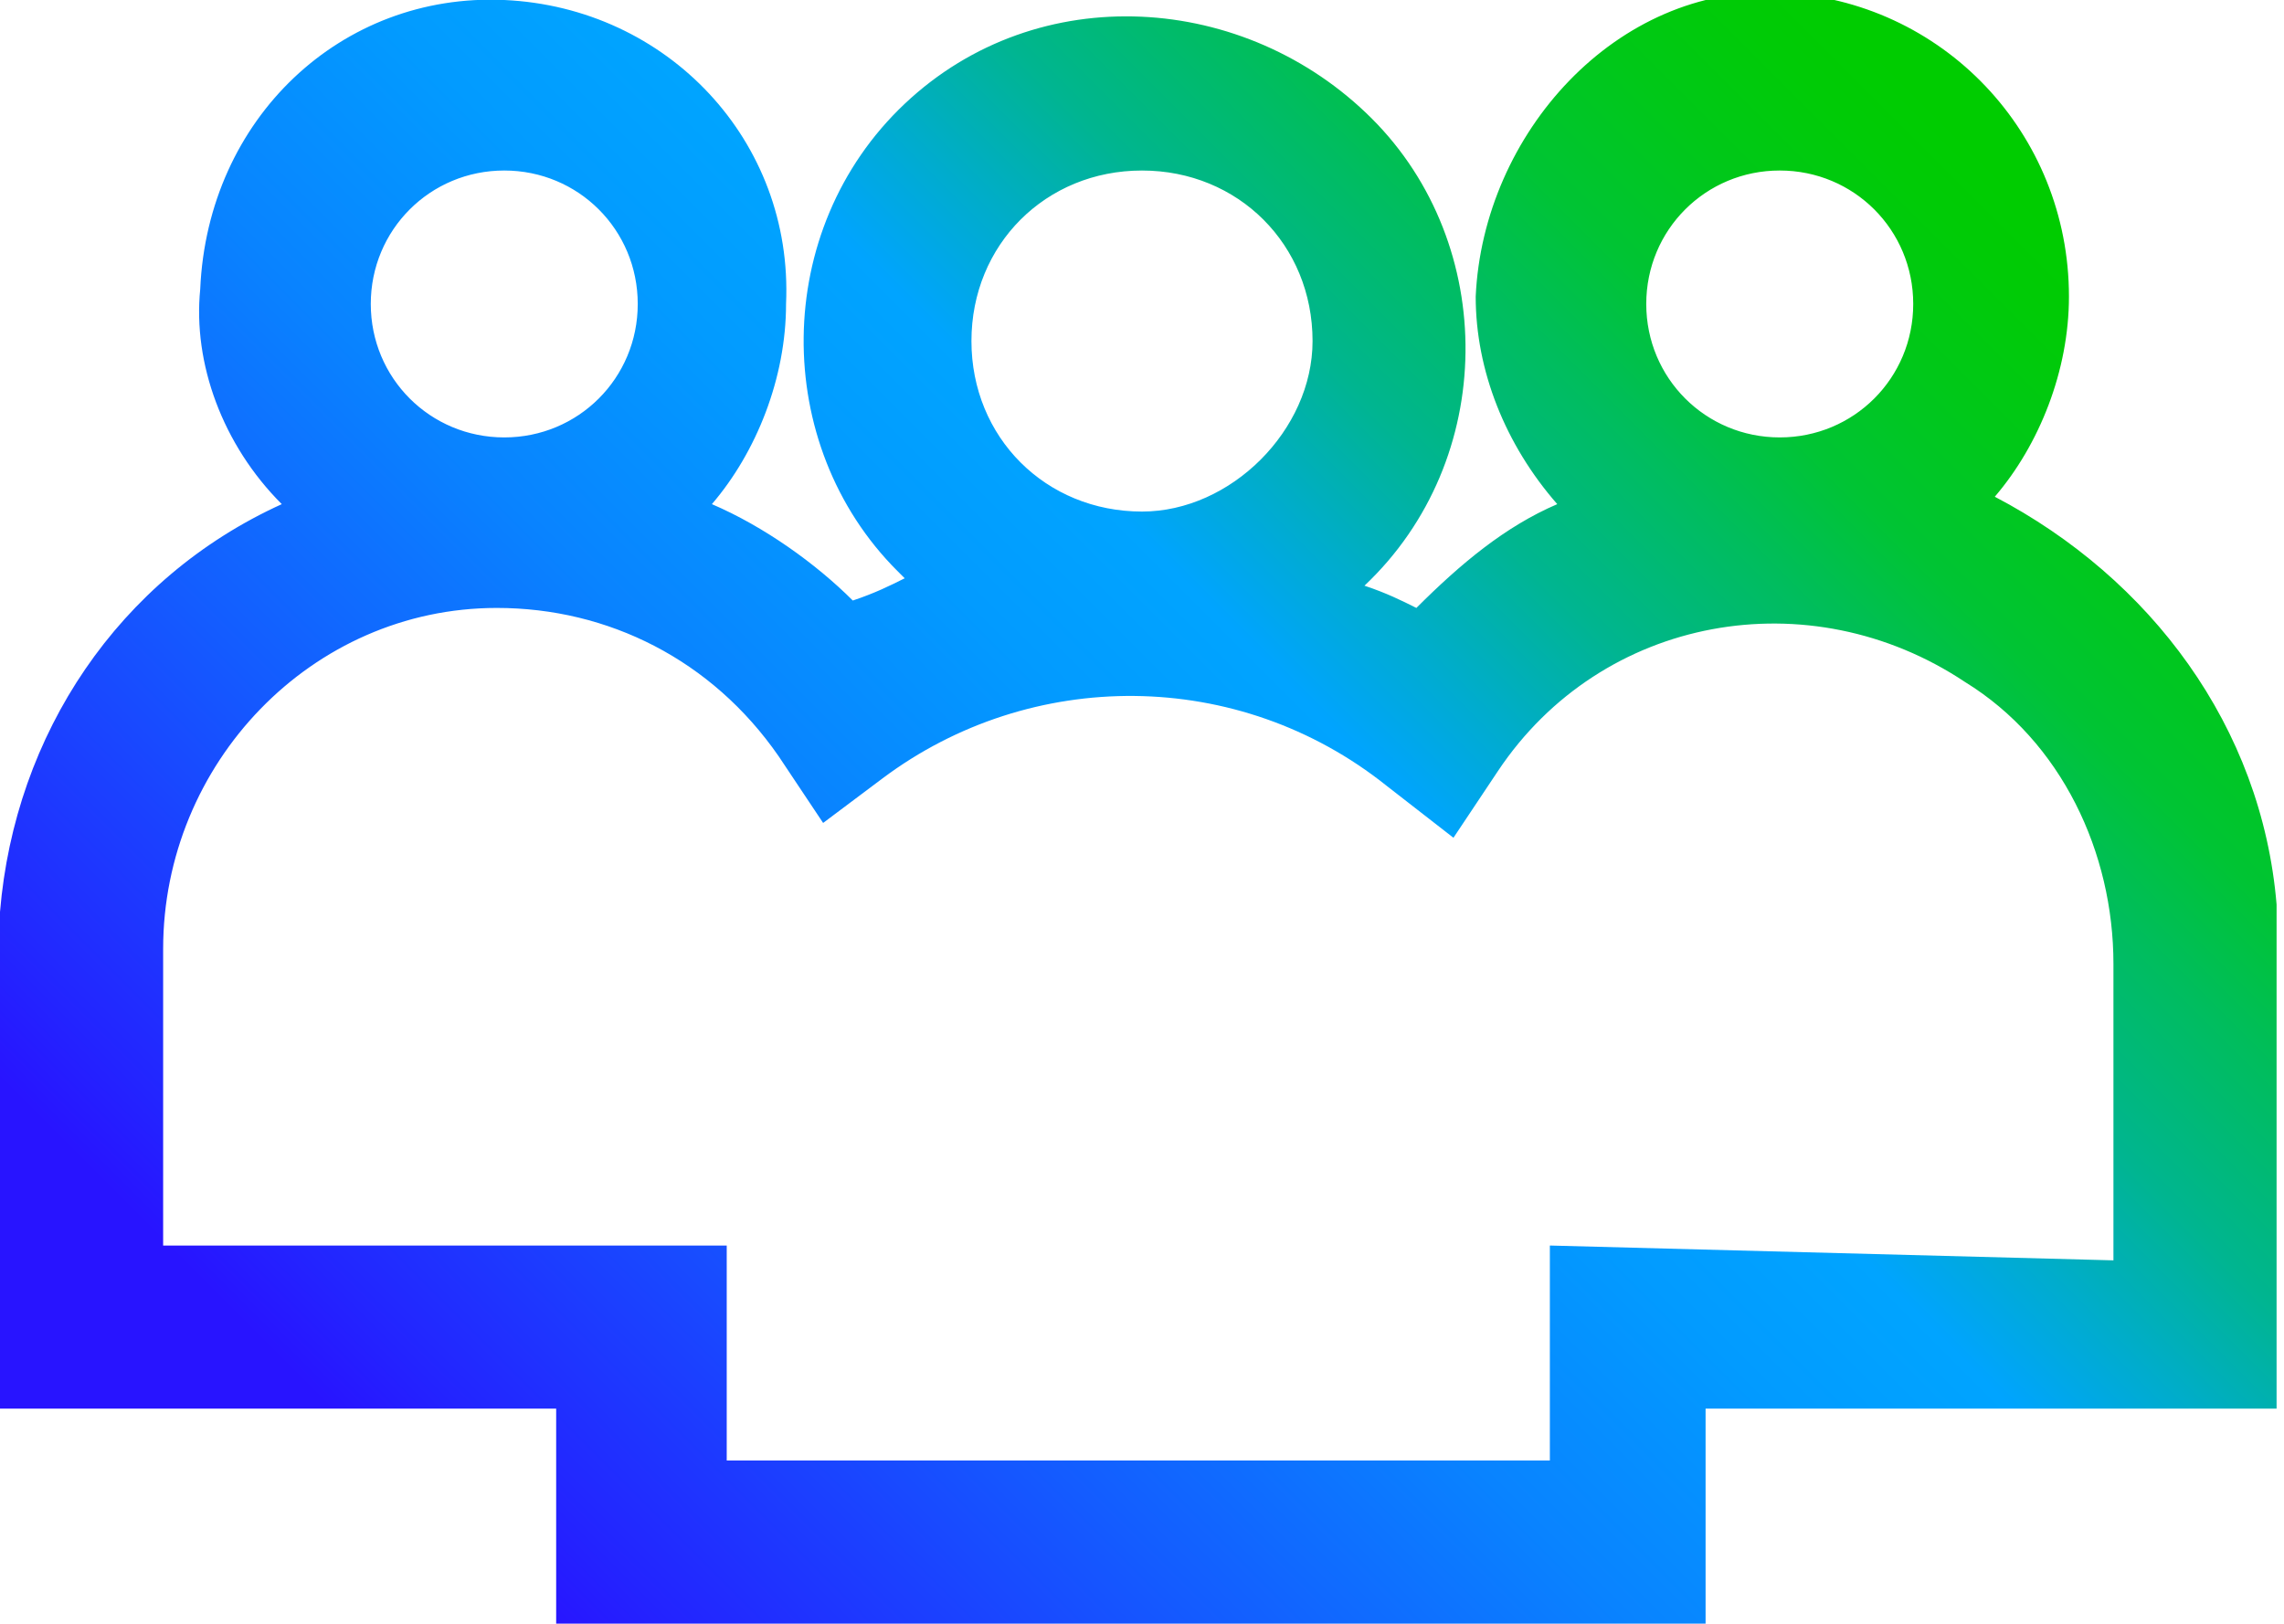 <svg xmlns="http://www.w3.org/2000/svg" xmlns:xlink="http://www.w3.org/1999/xlink" id="Layer_1" x="0px" y="0px" viewBox="0 0 30.8 21.9" style="enable-background:new 0 0 30.8 21.9;" xml:space="preserve"><style type="text/css">	.st0{fill:url(#SVGID_1_);}</style><g id="Layer_1_00000050625812530112416010000010848500195882757279_">			<linearGradient id="SVGID_1_" gradientUnits="userSpaceOnUse" x1="4.198" y1="1.685" x2="26.448" y2="23.935" gradientTransform="matrix(1 0 0 -1 0 24.886)">		<stop offset="0.1" style="stop-color:#2814FF"></stop>		<stop offset="0.14" style="stop-color:#2324FF"></stop>		<stop offset="0.3" style="stop-color:#145BFF"></stop>		<stop offset="0.43" style="stop-color:#0983FF"></stop>		<stop offset="0.54" style="stop-color:#029BFF"></stop>		<stop offset="0.61" style="stop-color:#00A4FF"></stop>		<stop offset="0.66" style="stop-color:#00ACCE"></stop>		<stop offset="0.72" style="stop-color:#00B590"></stop>		<stop offset="0.79" style="stop-color:#00BD5D"></stop>		<stop offset="0.84" style="stop-color:#00C434"></stop>		<stop offset="0.9" style="stop-color:#00C818"></stop>		<stop offset="0.95" style="stop-color:#00CB06"></stop>		<stop offset="0.98" style="stop-color:#00CC00"></stop>	</linearGradient>	<path class="st0" d="M30.7,12.2L30.7,12.2c-0.2-2.4-1.7-4.4-3.8-5.5c0.6-0.7,1-1.7,1-2.7c0-2.2-1.7-4-3.9-4.1S20,1.8,19.9,4   c0,1,0.4,2,1.1,2.8c-0.7,0.3-1.3,0.8-1.9,1.4c-0.2-0.1-0.4-0.2-0.7-0.3c1.8-1.7,1.8-4.6,0.1-6.3S14-0.3,12.2,1.4S10.4,6,12.1,7.7   c0,0,0.1,0.1,0.1,0.1C12,7.9,11.8,8,11.5,8.1c-0.5-0.5-1.2-1-1.9-1.3c0.6-0.7,1-1.7,1-2.7C10.7,1.9,9,0.1,6.8,0S2.8,1.6,2.7,3.9   C2.6,4.9,3,6,3.8,6.8C1.6,7.8,0.2,9.9,0,12.3V19h7.5v2.9H23V19h7.7L30.7,12.2z M5,4.1c0-1,0.8-1.8,1.8-1.8c1,0,1.8,0.8,1.8,1.8   c0,1-0.8,1.8-1.8,1.8C5.8,5.9,5,5.1,5,4.1C5,4.1,5,4.1,5,4.1z M15.4,6.9c-1.3,0-2.3-1-2.3-2.3c0-1.3,1-2.3,2.3-2.3   c1.3,0,2.3,1,2.3,2.3c0,0,0,0,0,0C17.7,5.8,16.6,6.9,15.4,6.9z M24,5.9c-1,0-1.8-0.8-1.8-1.8c0-1,0.8-1.8,1.8-1.8   c1,0,1.8,0.8,1.8,1.8c0,0,0,0,0,0C25.8,5.1,25,5.9,24,5.9L24,5.9z M20.9,16.8v2.9H9.8v-2.9H2.2v-4c0-2.5,2-4.6,4.5-4.6   c1.5,0,2.9,0.7,3.8,2l0.6,0.9l0.8-0.6c2-1.5,4.8-1.5,6.8,0.1l0.9,0.7l0.6-0.9c1.4-2.1,4.2-2.6,6.3-1.2c1.3,0.8,2,2.3,2,3.8v4   L20.9,16.8z"></path></g></svg>